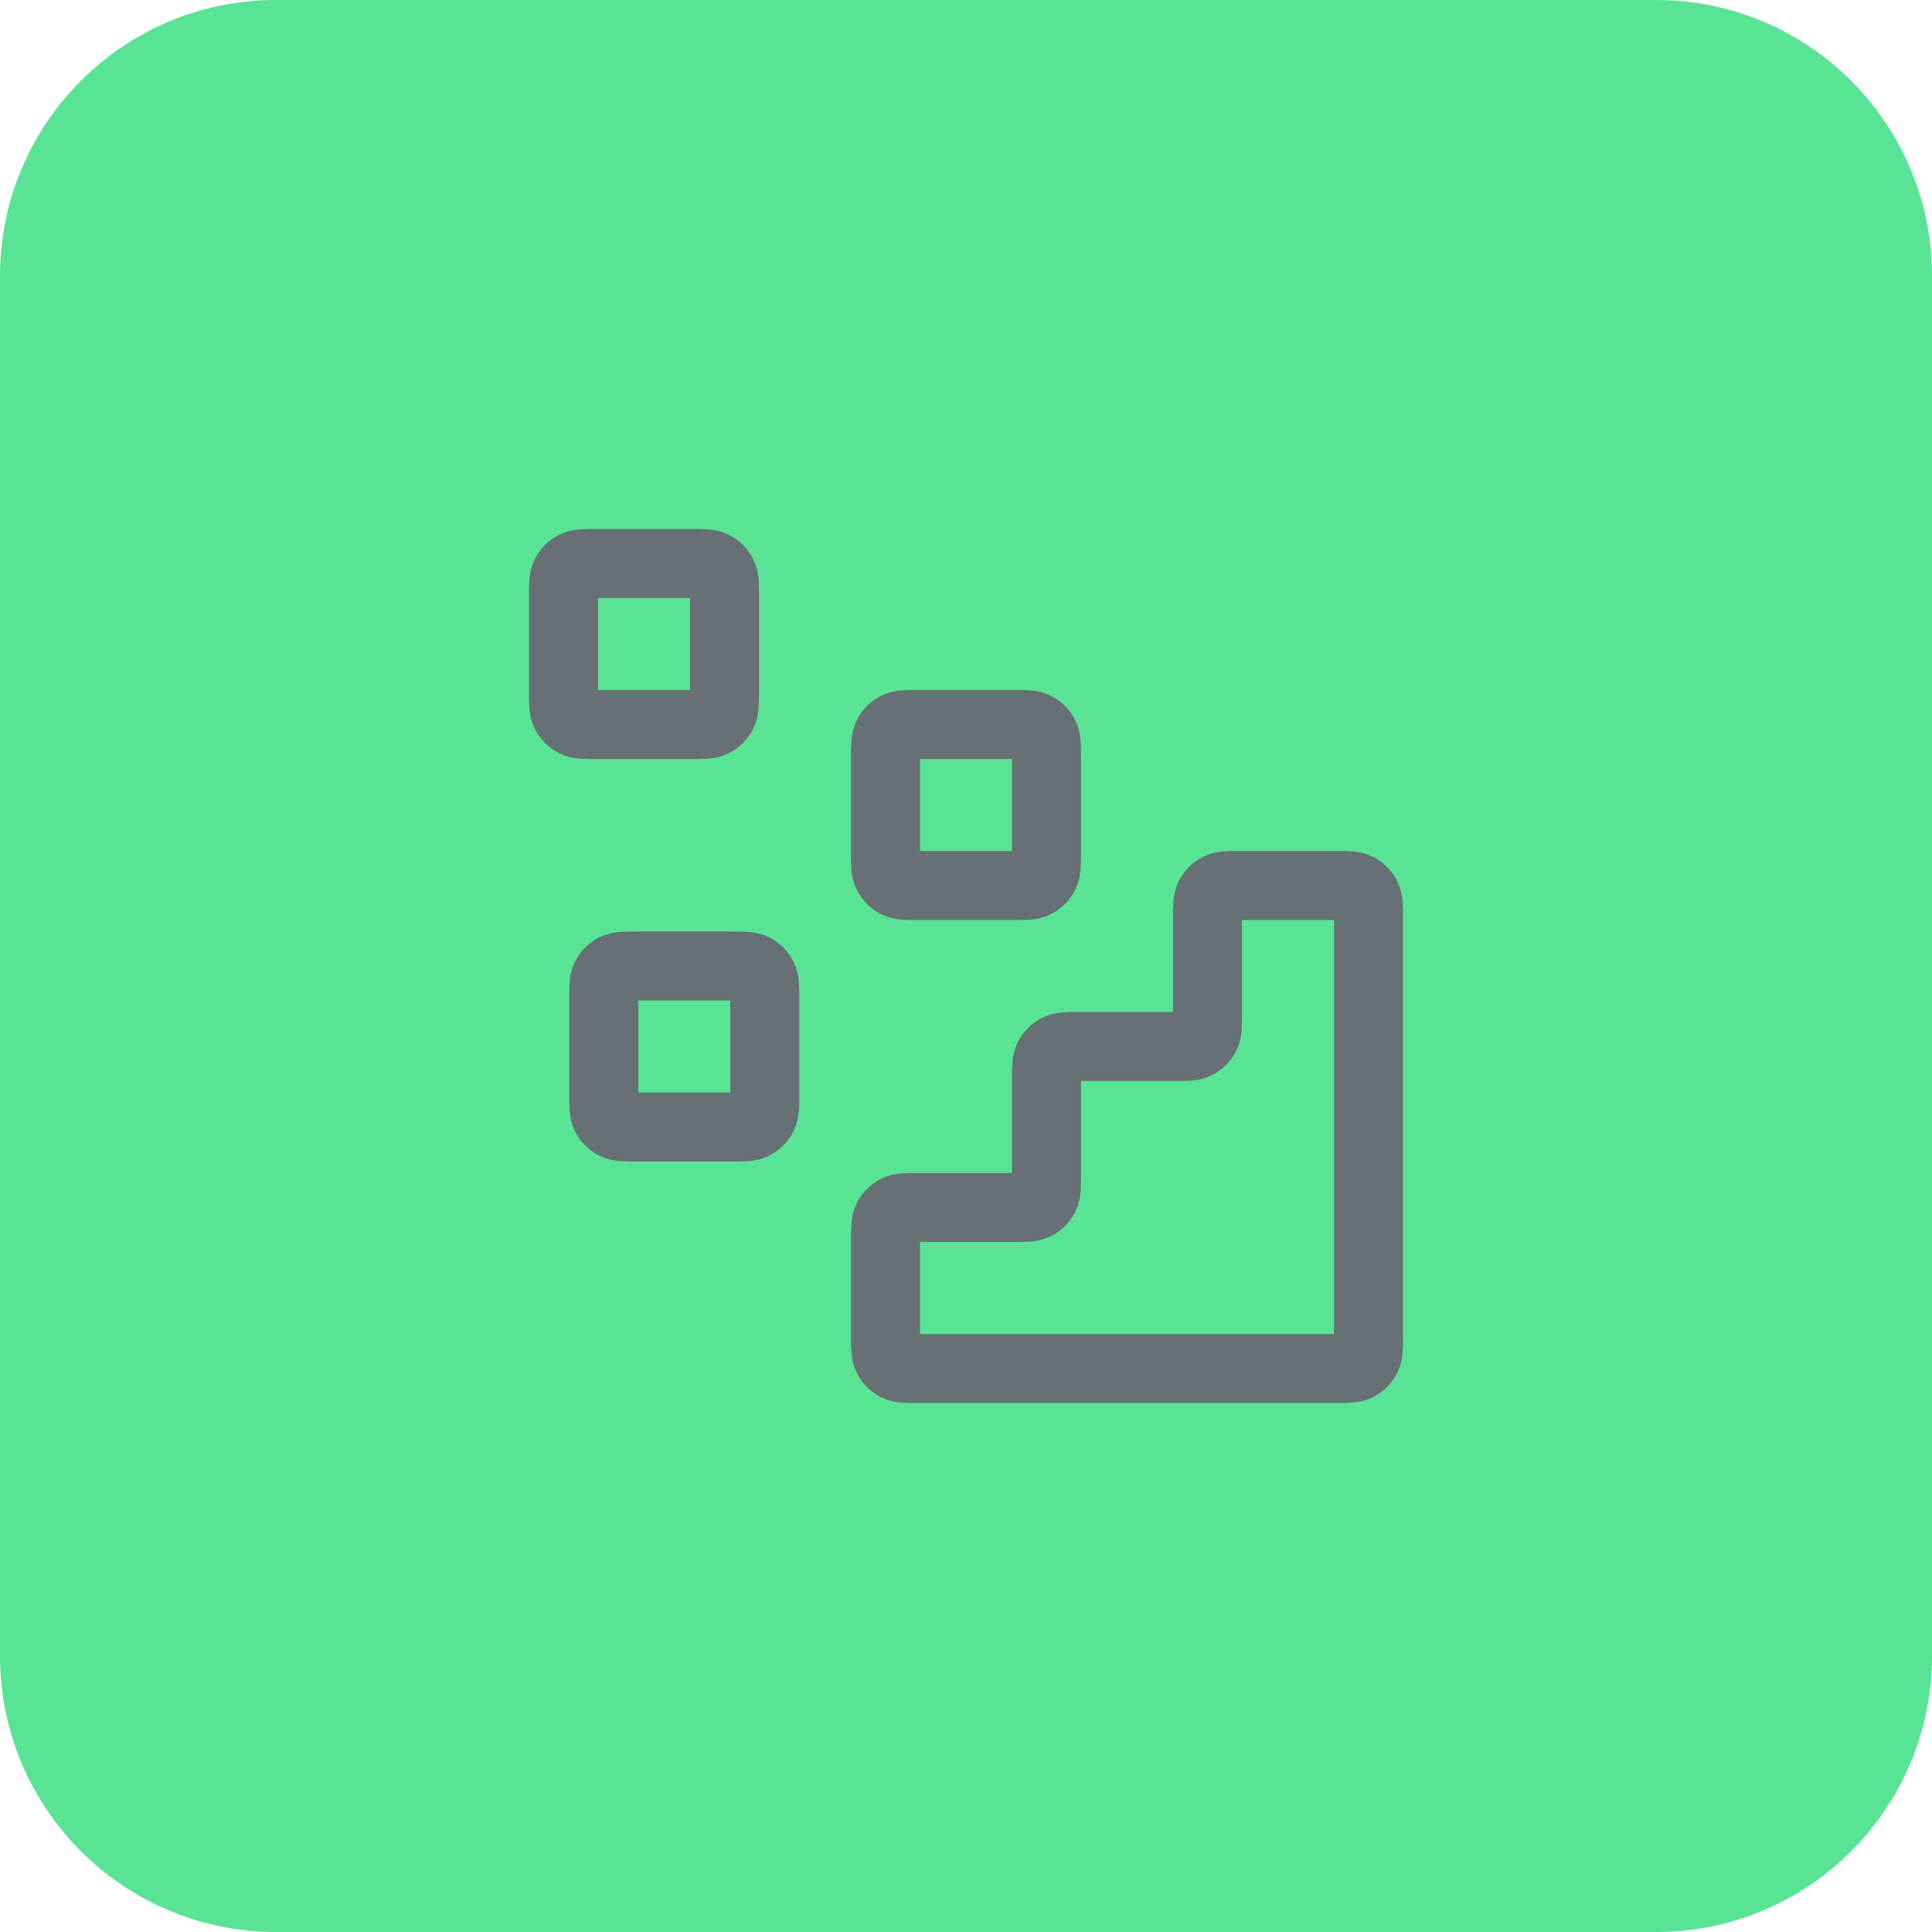 <svg width="56" height="56" viewBox="0 0 56 56" fill="none" xmlns="http://www.w3.org/2000/svg">
<path d="M0 8C0 3.582 3.582 0 8 0H48C52.418 0 56 3.582 56 8V48C56 52.418 52.418 56 48 56H8C3.582 56 0 52.418 0 48V8Z" fill="#59E395"/>
<path d="M38.733 39.667C39.06 39.667 39.223 39.667 39.348 39.603C39.458 39.547 39.547 39.458 39.603 39.348C39.667 39.223 39.667 39.06 39.667 38.733V26.6C39.667 26.273 39.667 26.11 39.603 25.985C39.547 25.875 39.458 25.786 39.348 25.73C39.223 25.667 39.06 25.667 38.733 25.667L35.933 25.667C35.607 25.667 35.443 25.667 35.319 25.73C35.209 25.786 35.12 25.875 35.064 25.985C35 26.11 35 26.273 35 26.6V29.4C35 29.727 35 29.89 34.936 30.015C34.88 30.125 34.791 30.214 34.681 30.27C34.557 30.333 34.393 30.333 34.067 30.333H31.267C30.94 30.333 30.777 30.333 30.652 30.397C30.542 30.453 30.453 30.542 30.397 30.652C30.333 30.776 30.333 30.94 30.333 31.267V34.067C30.333 34.393 30.333 34.557 30.27 34.681C30.214 34.791 30.125 34.88 30.015 34.936C29.89 35 29.727 35 29.4 35H26.6C26.273 35 26.11 35 25.985 35.063C25.875 35.119 25.786 35.209 25.73 35.318C25.667 35.443 25.667 35.607 25.667 35.933V38.733C25.667 39.06 25.667 39.223 25.73 39.348C25.786 39.458 25.875 39.547 25.985 39.603C26.11 39.667 26.273 39.667 26.6 39.667L38.733 39.667Z" stroke="#667075" stroke-width="2" stroke-linecap="round" stroke-linejoin="round"/>
<path d="M25.667 21.933C25.667 21.607 25.667 21.443 25.73 21.318C25.786 21.209 25.875 21.119 25.985 21.064C26.11 21 26.273 21 26.6 21H29.4C29.727 21 29.89 21 30.015 21.064C30.125 21.119 30.214 21.209 30.27 21.318C30.333 21.443 30.333 21.607 30.333 21.933V24.733C30.333 25.06 30.333 25.223 30.27 25.348C30.214 25.458 30.125 25.547 30.015 25.603C29.89 25.667 29.727 25.667 29.4 25.667H26.6C26.273 25.667 26.11 25.667 25.985 25.603C25.875 25.547 25.786 25.458 25.73 25.348C25.667 25.223 25.667 25.06 25.667 24.733V21.933Z" stroke="#667075" stroke-width="2" stroke-linecap="round" stroke-linejoin="round"/>
<path d="M17.5 28.933C17.5 28.607 17.5 28.443 17.564 28.318C17.619 28.209 17.709 28.119 17.819 28.064C17.943 28 18.107 28 18.433 28H21.233C21.56 28 21.723 28 21.848 28.064C21.958 28.119 22.047 28.209 22.103 28.318C22.167 28.443 22.167 28.607 22.167 28.933V31.733C22.167 32.06 22.167 32.223 22.103 32.348C22.047 32.458 21.958 32.547 21.848 32.603C21.723 32.667 21.56 32.667 21.233 32.667H18.433C18.107 32.667 17.943 32.667 17.819 32.603C17.709 32.547 17.619 32.458 17.564 32.348C17.5 32.223 17.5 32.06 17.5 31.733V28.933Z" stroke="#667075" stroke-width="2" stroke-linecap="round" stroke-linejoin="round"/>
<path d="M16.333 17.267C16.333 16.94 16.333 16.776 16.397 16.652C16.453 16.542 16.542 16.453 16.652 16.397C16.777 16.333 16.94 16.333 17.267 16.333H20.067C20.393 16.333 20.557 16.333 20.681 16.397C20.791 16.453 20.881 16.542 20.936 16.652C21 16.776 21 16.94 21 17.267V20.067C21 20.393 21 20.557 20.936 20.681C20.881 20.791 20.791 20.88 20.681 20.936C20.557 21 20.393 21 20.067 21H17.267C16.94 21 16.777 21 16.652 20.936C16.542 20.88 16.453 20.791 16.397 20.681C16.333 20.557 16.333 20.393 16.333 20.067V17.267Z" stroke="#667075" stroke-width="2" stroke-linecap="round" stroke-linejoin="round"/>
</svg>
